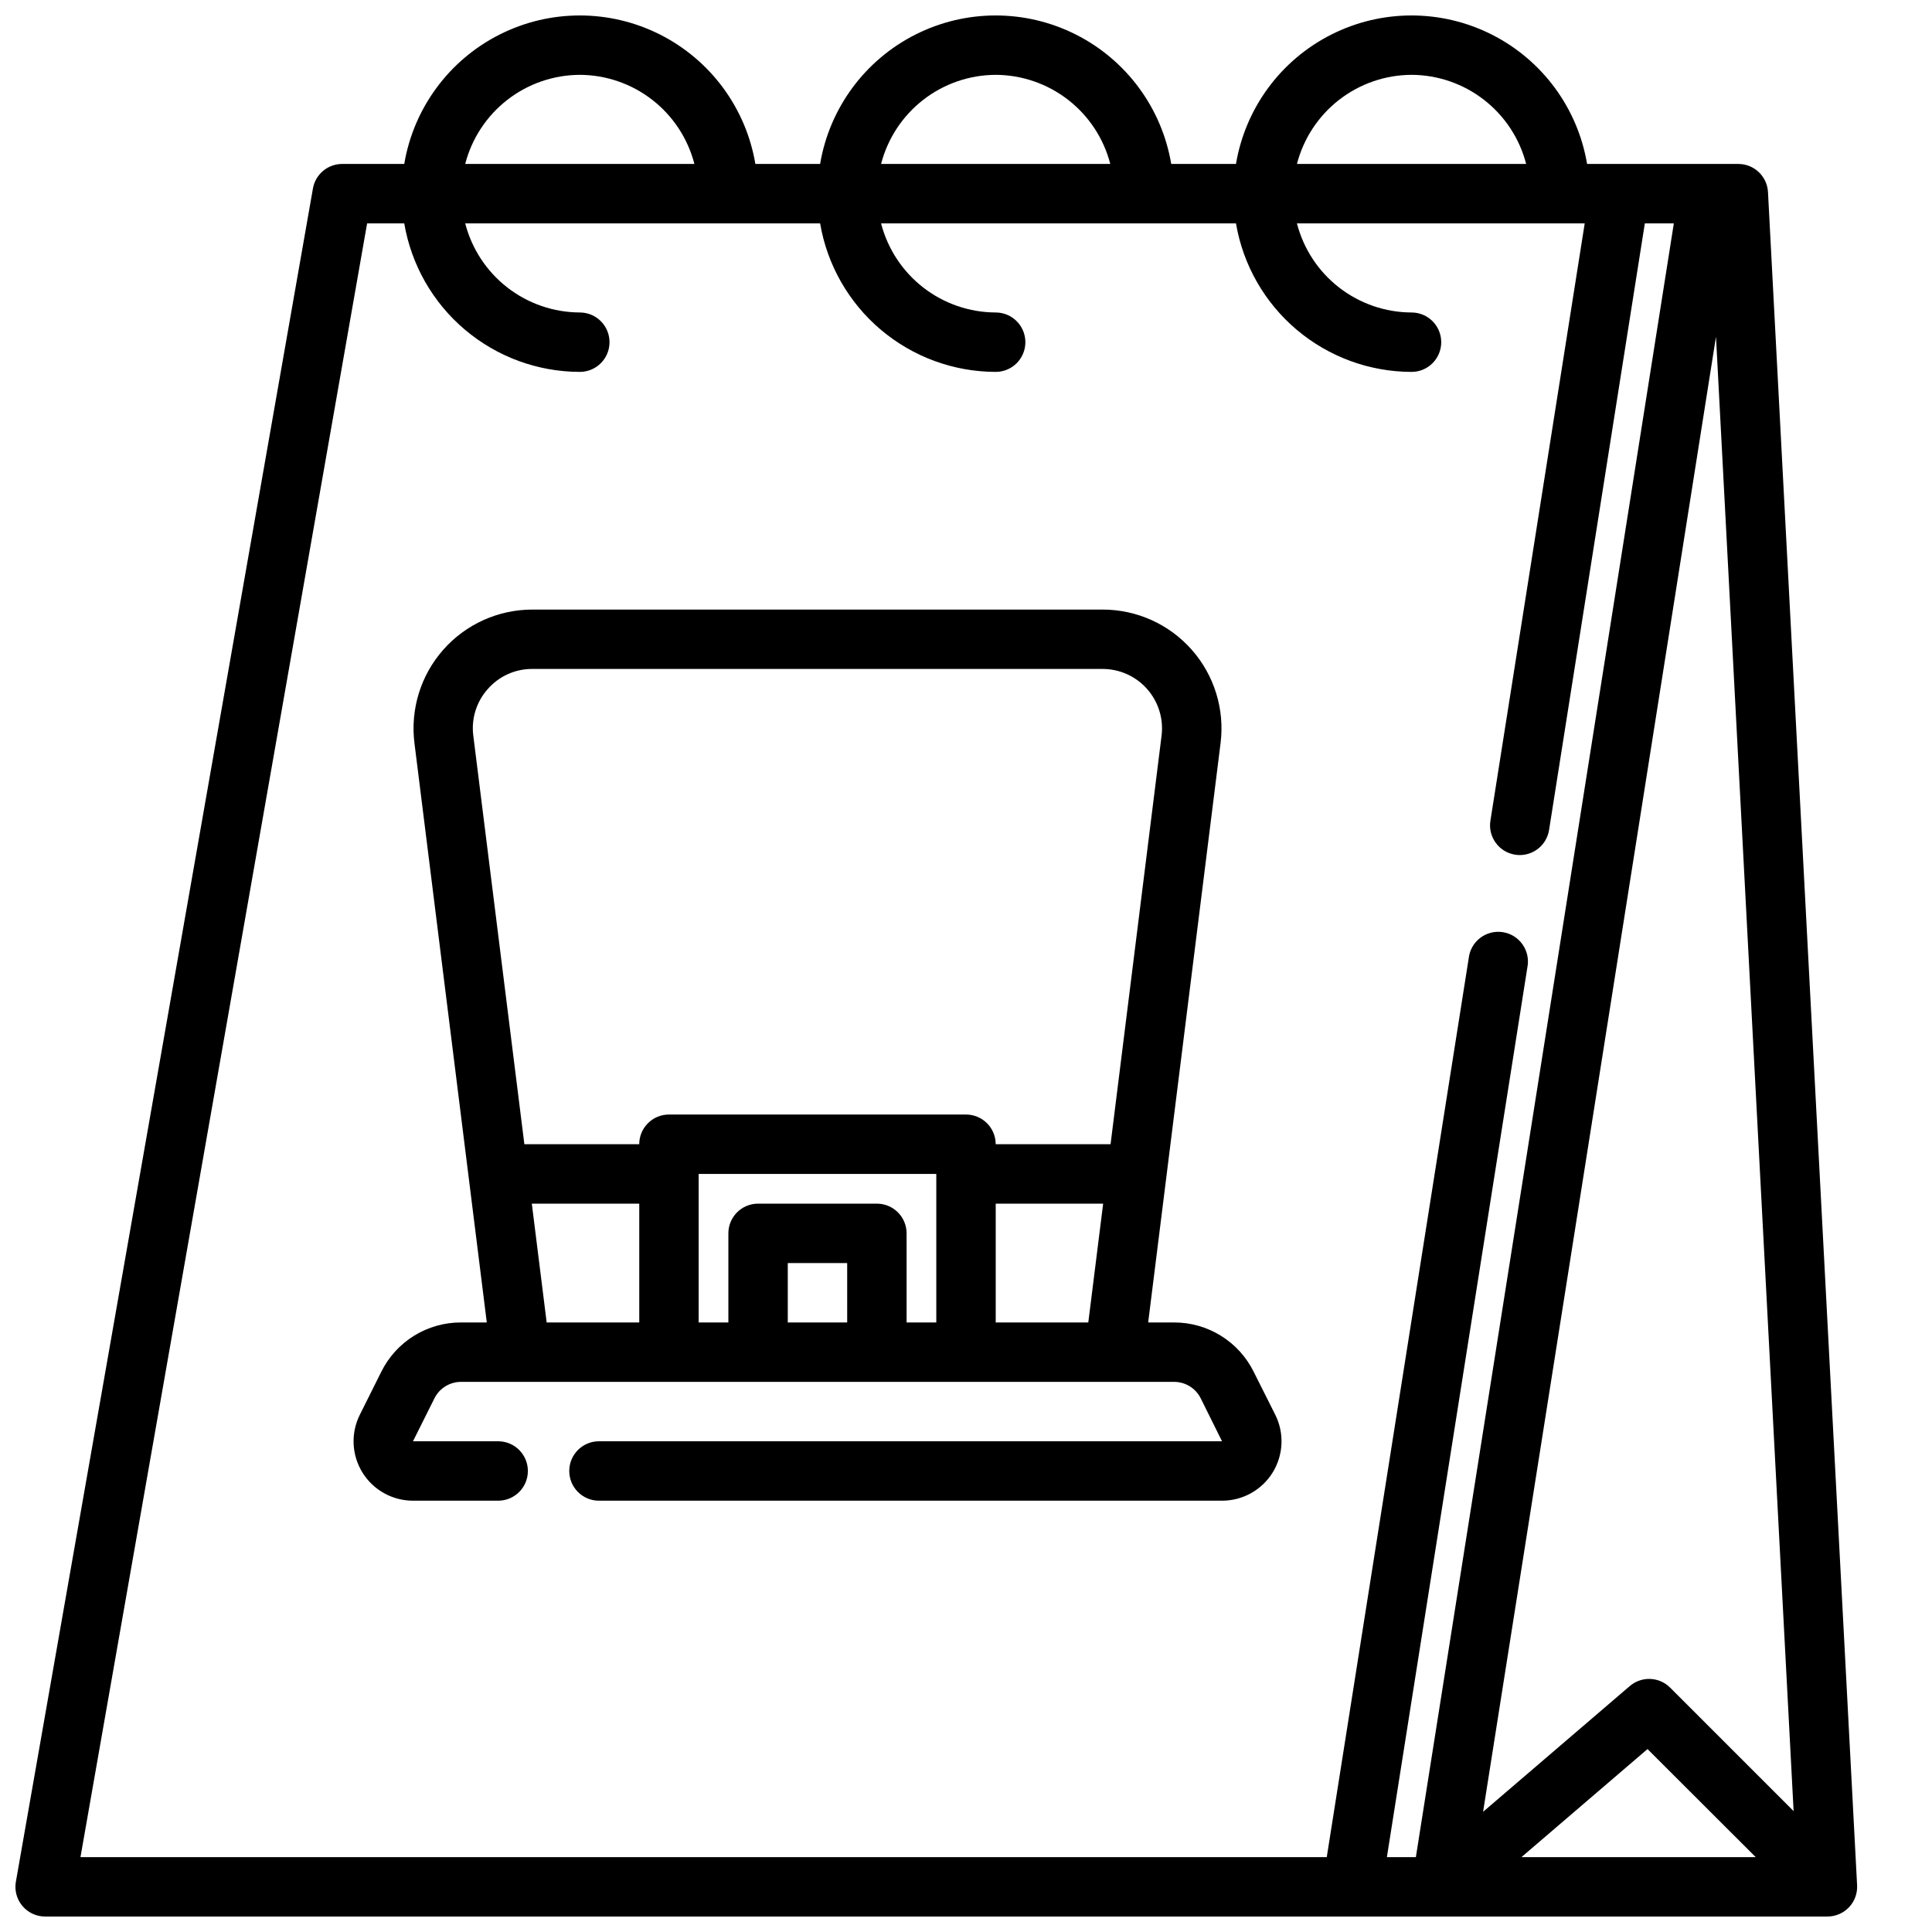 <?xml version="1.0" encoding="UTF-8"?>
<!-- Uploaded to: SVG Repo, www.svgrepo.com, Generator: SVG Repo Mixer Tools -->
<svg width="800px" height="800px" version="1.1" viewBox="144 144 512 512" xmlns="http://www.w3.org/2000/svg">
 <defs>
  <clipPath id="a">
   <path d="m148.09 148.09h488.91v503.81h-488.91z"/>
  </clipPath>
 </defs>
 <path d="m476.23 507.52c-1.949-3.934-4.965-7.242-8.699-9.547-3.734-2.309-8.039-3.523-12.43-3.508h-6.824l19.184-153.5c1.129-8.965-1.648-17.988-7.629-24.766s-14.582-10.66-23.621-10.656h-151.14c-9.035 0-17.637 3.883-23.613 10.66-5.977 6.777-8.75 15.797-7.621 24.762l19.168 153.5h-6.824c-4.391-0.016-8.699 1.199-12.434 3.508-3.734 2.305-6.746 5.613-8.695 9.547l-5.691 11.398c-2.441 4.879-2.18 10.676 0.691 15.316 2.867 4.641 7.934 7.465 13.391 7.465h22.578c4.348 0 7.871-3.523 7.871-7.871 0-4.348-3.523-7.875-7.871-7.875h-22.578l5.691-11.391c1.332-2.668 4.062-4.352 7.047-4.352h188.93c3-0.016 5.746 1.672 7.086 4.352l5.652 11.391h-165.12c-4.348 0-7.871 3.527-7.871 7.875 0 4.348 3.523 7.871 7.871 7.871h165.12c5.469 0.008 10.551-2.824 13.422-7.477 2.871-4.656 3.121-10.469 0.66-15.352zm-202.97-180.91c2.973-3.414 7.285-5.359 11.809-5.332h151.14c4.516 0.004 8.812 1.941 11.797 5.328 2.988 3.383 4.379 7.891 3.82 12.367l-13.516 108.26h-30.441c0-2.086-0.828-4.09-2.305-5.566-1.477-1.477-3.481-2.305-5.566-2.305h-78.723c-4.348 0-7.871 3.523-7.871 7.871h-30.441l-13.531-108.26c-0.582-4.481 0.816-8.992 3.824-12.363zm11.676 136.37h28.473v31.488l-24.535-0.004zm83.578 31.484h-15.746v-15.742h15.742zm15.742 0v-23.613c0-2.09-0.828-4.09-2.305-5.566-1.477-1.477-3.481-2.305-5.566-2.305h-31.488c-4.348 0-7.871 3.523-7.871 7.871v23.617l-7.875-0.004v-39.359h62.977v39.359zm23.617 0v-31.484h28.473l-3.938 31.488z"/>
 <g clip-path="url(#a)">
  <path d="m155.96 651.9h472.32c2.16 0.004 4.227-0.883 5.719-2.449 1.488-1.57 2.266-3.68 2.152-5.84l-23.617-448.71v0.004c-0.223-4.184-3.684-7.461-7.871-7.457h-40.07c-2.484-14.789-11.855-27.512-25.238-34.277-13.383-6.766-29.184-6.766-42.57 0-13.383 6.766-22.75 19.488-25.238 34.277h-17.16c-2.488-14.789-11.855-27.512-25.238-34.277s-29.188-6.766-42.57 0c-13.383 6.766-22.754 19.488-25.238 34.277h-17.16c-2.488-14.789-11.859-27.512-25.242-34.277-13.383-6.766-29.184-6.766-42.566 0-13.383 6.766-22.754 19.488-25.242 34.277h-16.449c-3.824 0-7.094 2.746-7.754 6.512l-78.719 448.71-0.004-0.004c-0.402 2.293 0.23 4.644 1.727 6.426s3.703 2.809 6.027 2.809zm391.24-15.742 33.41-28.637 28.672 28.637zm72.125-12.195-32.73-32.73c-2.91-2.906-7.562-3.082-10.684-0.41l-38.879 33.324 61.723-390.92zm-101.25-460.13c6.961 0.027 13.719 2.359 19.211 6.633 5.496 4.273 9.422 10.246 11.16 16.984h-60.742c1.742-6.738 5.664-12.711 11.16-16.984 5.496-4.273 12.25-6.606 19.211-6.633zm-110.21 0c6.961 0.027 13.715 2.359 19.211 6.633 5.496 4.273 9.418 10.246 11.16 16.984h-60.742c1.742-6.738 5.664-12.711 11.16-16.984 5.492-4.273 12.25-6.606 19.211-6.633zm-110.21 0c6.957 0.027 13.715 2.359 19.211 6.633 5.492 4.273 9.418 10.246 11.156 16.984h-60.738c1.738-6.738 5.664-12.711 11.156-16.984 5.496-4.273 12.254-6.606 19.215-6.633zm-56.367 39.363h9.84c1.871 10.992 7.562 20.973 16.078 28.176 8.512 7.199 19.297 11.164 30.449 11.184 4.348 0 7.871-3.523 7.871-7.871s-3.523-7.875-7.871-7.875c-6.961-0.023-13.719-2.356-19.215-6.629-5.492-4.273-9.418-10.246-11.156-16.984h94.055c1.867 10.992 7.559 20.973 16.074 28.176 8.512 7.199 19.297 11.164 30.449 11.184 4.348 0 7.871-3.523 7.871-7.871s-3.523-7.875-7.871-7.875c-6.961-0.023-13.719-2.356-19.211-6.629-5.496-4.273-9.418-10.246-11.16-16.984h94.055c1.867 10.992 7.562 20.973 16.074 28.176 8.516 7.199 19.301 11.164 30.449 11.184 4.348 0 7.871-3.523 7.871-7.871s-3.523-7.875-7.871-7.875c-6.961-0.023-13.715-2.356-19.211-6.629-5.496-4.273-9.418-10.246-11.16-16.984h76.266l-24.992 158.3c-0.676 4.289 2.25 8.316 6.539 9 0.414 0.066 0.828 0.102 1.246 0.102 3.871-0.008 7.16-2.828 7.762-6.652l25.379-160.75h7.684l-68.363 432.96h-7.68l37.234-235.82c0.414-2.098-0.043-4.277-1.27-6.031-1.223-1.758-3.109-2.938-5.227-3.273-2.113-0.332-4.273 0.207-5.981 1.5-1.707 1.293-2.812 3.223-3.062 5.352l-37.629 238.28h-330.28z"/>
 </g>
</svg>